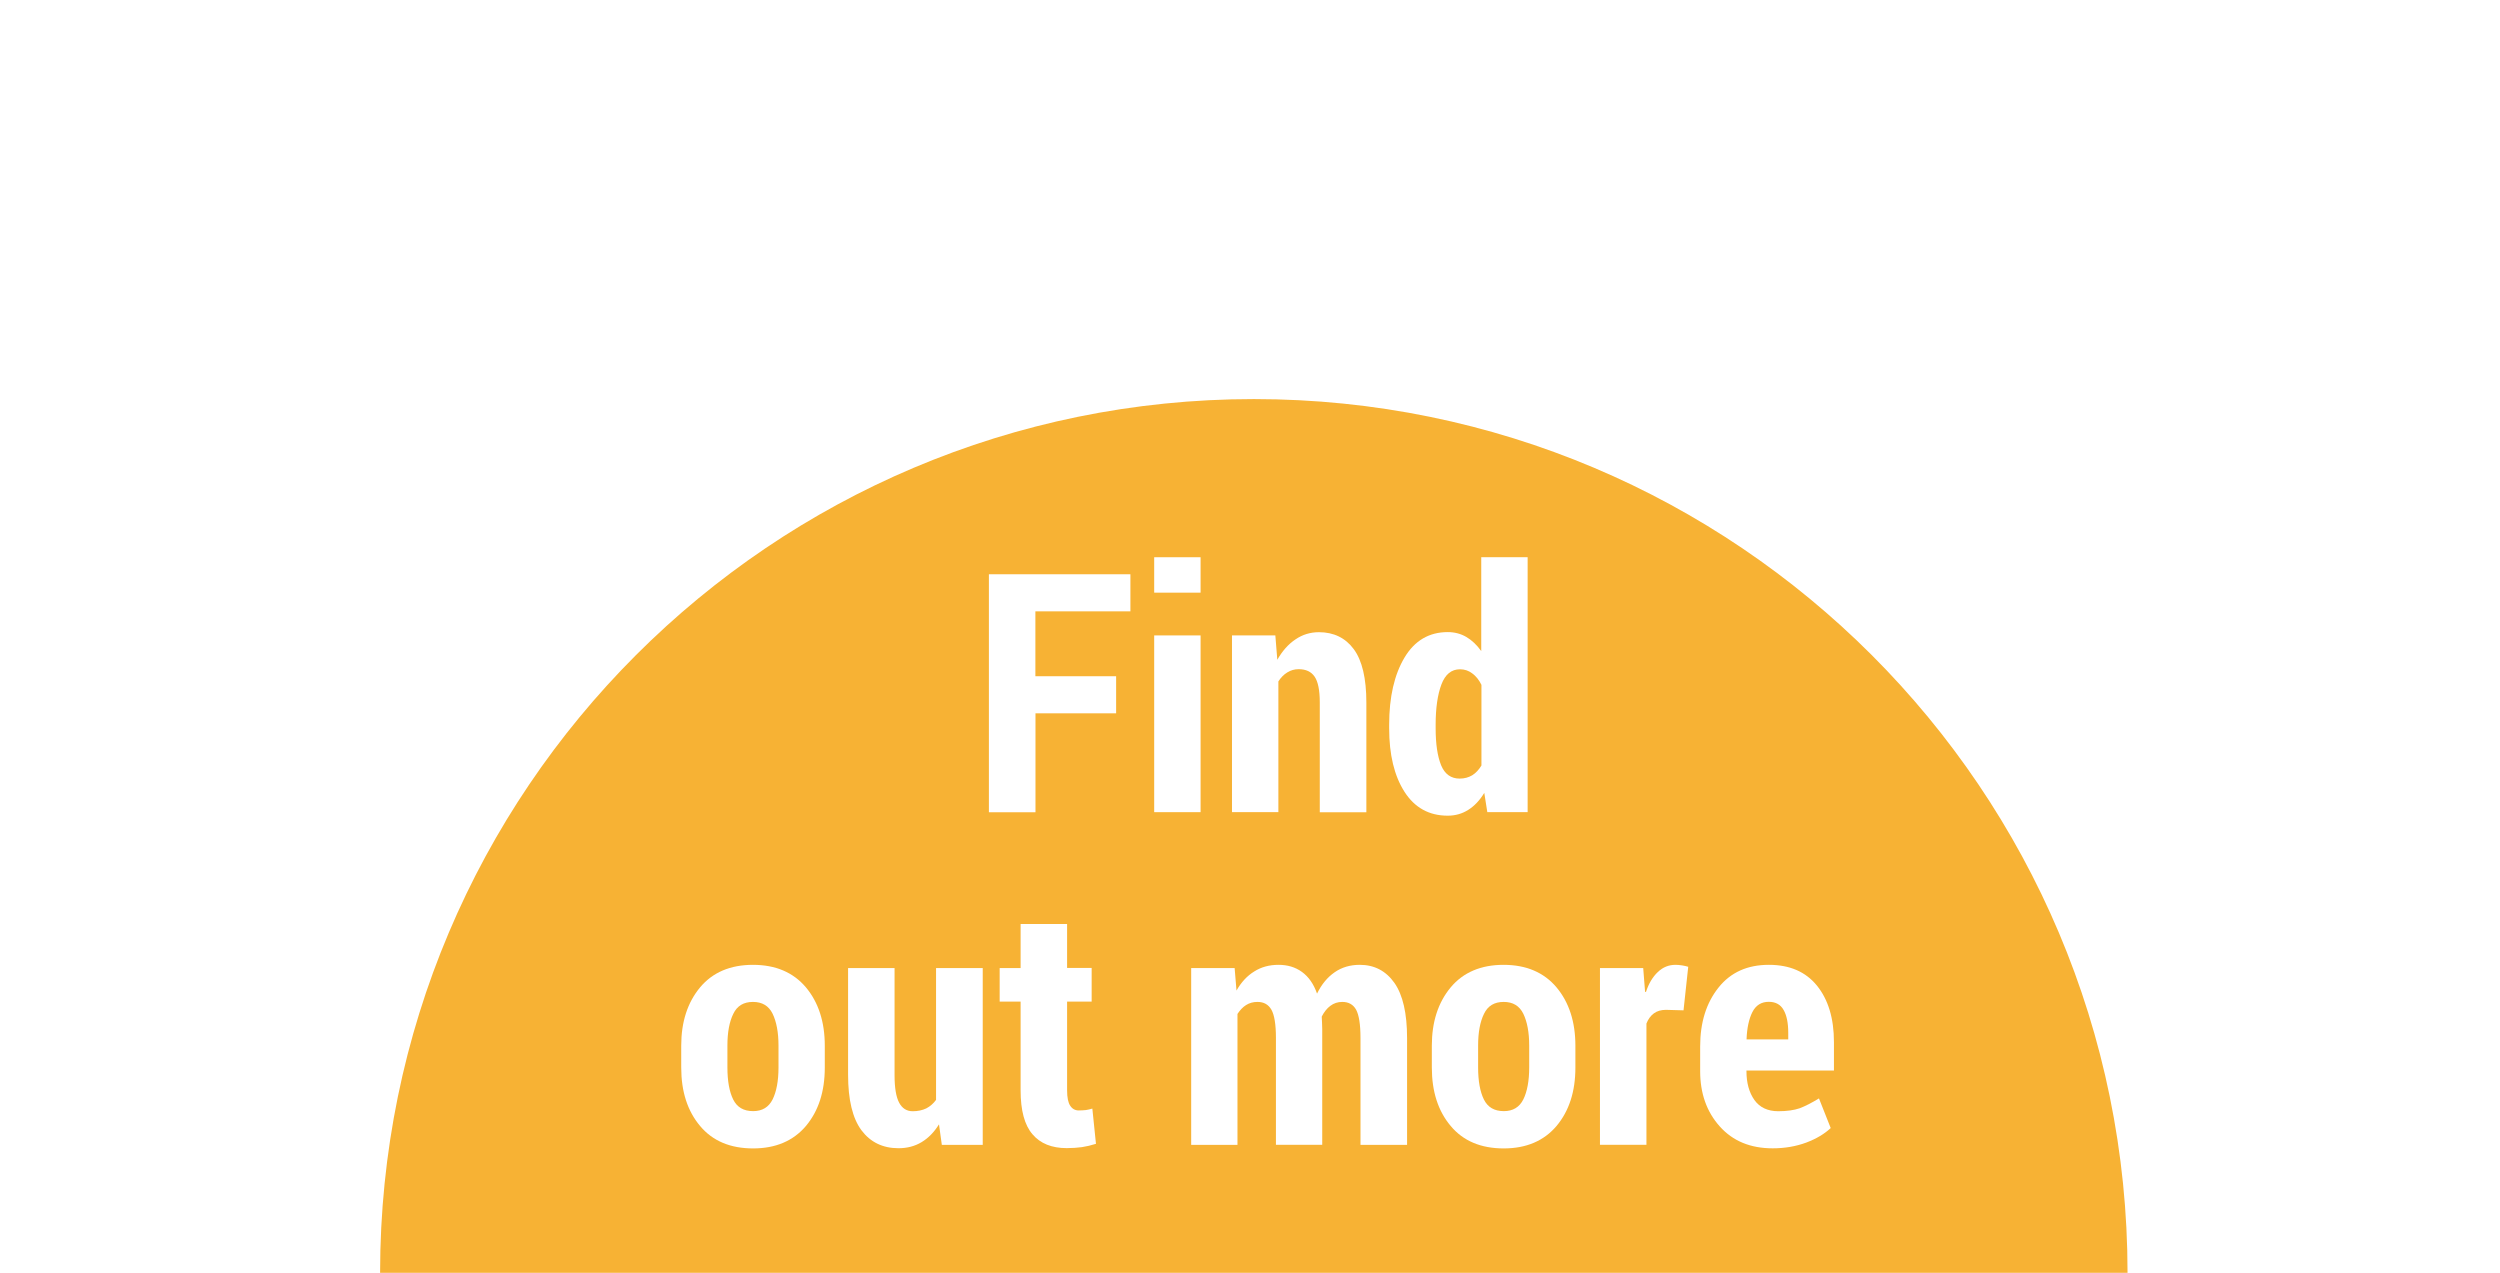 <?xml version="1.0" encoding="utf-8"?>
<!-- Generator: Adobe Illustrator 15.0.2, SVG Export Plug-In . SVG Version: 6.00 Build 0)  -->
<!DOCTYPE svg PUBLIC "-//W3C//DTD SVG 1.1//EN" "http://www.w3.org/Graphics/SVG/1.1/DTD/svg11.dtd">
<svg version="1.1" id="Ebene_1" xmlns="http://www.w3.org/2000/svg" xmlns:xlink="http://www.w3.org/1999/xlink" x="0px" y="0px"
	 width="25.546px" height="13.005px" viewBox="63.496 -3.036 25.546 13.005" enable-background="new 63.496 -3.036 25.546 13.005"
	 xml:space="preserve">
<filter  y="-32%" x="-15%" height="133%" width="150%" filterUnits="objectBoundingBox" id="AI_Shadow_1">
	<feGaussianBlur  stdDeviation="1.3" result="blur" in="SourceAlpha"></feGaussianBlur>
	<feOffset  result="offsetBlurredAlpha" in="blur" dy="0" dx="0"></feOffset>
	<feMerge>
		<feMergeNode  in="offsetBlurredAlpha"></feMergeNode>
		<feMergeNode  in="SourceGraphic"></feMergeNode>
	</feMerge>
</filter>
<g filter="url(#AI_Shadow_1)">
	<path fill="#FFFFFF" d="M85.831,9.917c0-5.228-4.223-9.464-9.433-9.464c-5.213,0-9.436,4.237-9.436,9.464H85.831z"/>
</g>
<path fill="#FFFFFF" d="M86.2,9.973c0-5.51-4.465-9.976-9.974-9.976c-5.511,0-9.976,4.466-9.976,9.976H86.2z"/>
<path fill="#F7B234" d="M85.236,9.97c0-4.93-3.996-8.928-8.927-8.928S67.38,5.04,67.38,9.97H85.236z"/>
<g>
	<path fill="#FFFFFF" d="M74.902,4.253h-0.825v1.011h-0.476V2.832h1.446v0.379h-0.971v0.663h0.825V4.253z"/>
	<path fill="#FFFFFF" d="M75.763,3.02H75.29V2.658h0.474V3.02z M75.763,5.263H75.29V3.457h0.474V5.263z"/>
	<path fill="#FFFFFF" d="M76.528,3.457l0.02,0.249c0.051-0.09,0.112-0.159,0.185-0.208c0.073-0.05,0.153-0.074,0.241-0.074
		c0.15,0,0.27,0.058,0.355,0.173c0.086,0.116,0.129,0.298,0.129,0.547v1.12h-0.476V4.141c0-0.125-0.018-0.212-0.053-0.263
		s-0.089-0.076-0.163-0.076c-0.042,0-0.081,0.011-0.116,0.033c-0.036,0.022-0.066,0.053-0.091,0.092v1.336h-0.474V3.457H76.528z"/>
	<path fill="#FFFFFF" d="M77.691,4.37c0-0.284,0.053-0.513,0.157-0.687s0.252-0.26,0.442-0.26c0.07,0,0.134,0.017,0.19,0.05
		s0.107,0.081,0.152,0.144V2.658h0.474v2.605h-0.412l-0.031-0.197C78.617,5.142,78.562,5.2,78.5,5.239
		c-0.062,0.04-0.133,0.06-0.211,0.06c-0.19,0-0.338-0.082-0.442-0.245c-0.104-0.163-0.156-0.379-0.156-0.648V4.37z M78.166,4.405
		c0,0.162,0.019,0.288,0.056,0.379c0.037,0.09,0.101,0.136,0.189,0.136c0.05,0,0.092-0.012,0.129-0.034
		c0.037-0.023,0.068-0.057,0.094-0.1V3.962c-0.025-0.051-0.057-0.09-0.094-0.117c-0.037-0.028-0.078-0.042-0.125-0.042
		c-0.088,0-0.151,0.052-0.19,0.155c-0.039,0.104-0.059,0.241-0.059,0.412V4.405z"/>
	<path fill="#FFFFFF" d="M70.457,7.649c0-0.242,0.064-0.441,0.193-0.596c0.128-0.153,0.309-0.23,0.54-0.23s0.412,0.077,0.541,0.23
		c0.129,0.154,0.193,0.354,0.193,0.596v0.224c0,0.245-0.064,0.443-0.193,0.597c-0.129,0.152-0.309,0.229-0.539,0.229
		c-0.233,0-0.414-0.076-0.542-0.229c-0.129-0.153-0.193-0.352-0.193-0.597V7.649z M70.929,7.871c0,0.14,0.02,0.249,0.059,0.328
		s0.106,0.119,0.204,0.119c0.093,0,0.159-0.04,0.199-0.12c0.039-0.079,0.06-0.188,0.06-0.327V7.648c0-0.136-0.021-0.244-0.06-0.325
		c-0.04-0.081-0.106-0.121-0.201-0.121s-0.162,0.04-0.201,0.122c-0.04,0.081-0.06,0.189-0.06,0.324V7.871z"/>
	<path fill="#FFFFFF" d="M73.091,8.453c-0.049,0.079-0.108,0.14-0.178,0.182s-0.148,0.062-0.236,0.062
		c-0.161,0-0.287-0.062-0.378-0.183c-0.091-0.122-0.137-0.312-0.137-0.567V6.856h0.475v1.097c0,0.128,0.016,0.221,0.047,0.279
		c0.031,0.058,0.077,0.087,0.139,0.087c0.052,0,0.098-0.01,0.138-0.029C73,8.27,73.034,8.24,73.061,8.203V6.856h0.477v1.807H73.12
		L73.091,8.453z"/>
	<path fill="#FFFFFF" d="M74.4,6.406v0.449h0.251v0.344H74.4v0.907c0,0.073,0.011,0.126,0.032,0.157
		c0.021,0.032,0.05,0.048,0.087,0.048c0.028,0,0.053-0.002,0.073-0.004c0.02-0.003,0.042-0.008,0.066-0.015l0.037,0.36
		c-0.05,0.016-0.098,0.027-0.144,0.034c-0.046,0.006-0.098,0.01-0.155,0.01c-0.152,0-0.27-0.047-0.35-0.142
		c-0.081-0.094-0.121-0.243-0.121-0.448V7.199h-0.214V6.856h0.214V6.406H74.4z"/>
	<path fill="#FFFFFF" d="M76.112,6.856l0.019,0.23c0.048-0.085,0.108-0.15,0.181-0.195c0.072-0.046,0.155-0.068,0.248-0.068
		c0.092,0,0.171,0.023,0.239,0.072s0.12,0.122,0.155,0.222C77,7.023,77.06,6.95,77.134,6.899c0.073-0.051,0.159-0.076,0.257-0.076
		c0.149,0,0.267,0.062,0.354,0.185c0.086,0.123,0.129,0.311,0.129,0.563v1.092h-0.476V7.569c0-0.139-0.016-0.235-0.045-0.288
		c-0.03-0.053-0.077-0.079-0.141-0.079c-0.046,0-0.086,0.013-0.122,0.04c-0.035,0.026-0.064,0.063-0.088,0.11
		c0.001,0.021,0.002,0.042,0.003,0.062s0.002,0.042,0.002,0.064v1.184h-0.473V7.569c0-0.138-0.016-0.233-0.046-0.287
		c-0.031-0.054-0.078-0.08-0.143-0.08c-0.044,0-0.083,0.011-0.116,0.032c-0.034,0.021-0.063,0.053-0.088,0.091v1.338h-0.473V6.856
		H76.112z"/>
	<path fill="#FFFFFF" d="M78.127,7.649c0-0.242,0.064-0.441,0.193-0.596c0.128-0.153,0.309-0.23,0.54-0.23s0.412,0.077,0.541,0.23
		c0.129,0.154,0.193,0.354,0.193,0.596v0.224c0,0.245-0.064,0.443-0.193,0.597c-0.129,0.152-0.309,0.229-0.539,0.229
		c-0.233,0-0.414-0.076-0.542-0.229c-0.129-0.153-0.193-0.352-0.193-0.597V7.649z M78.6,7.871c0,0.14,0.02,0.249,0.059,0.328
		s0.106,0.119,0.204,0.119c0.093,0,0.159-0.04,0.199-0.12c0.039-0.079,0.06-0.188,0.06-0.327V7.648c0-0.136-0.021-0.244-0.06-0.325
		c-0.04-0.081-0.106-0.121-0.201-0.121s-0.162,0.04-0.201,0.122c-0.04,0.081-0.06,0.189-0.06,0.324V7.871z"/>
	<path fill="#FFFFFF" d="M80.699,7.288L80.52,7.283c-0.05,0-0.092,0.012-0.124,0.036c-0.033,0.024-0.059,0.06-0.076,0.104v1.239
		h-0.475V6.856h0.442l0.019,0.242l0.009,0.003c0.028-0.087,0.069-0.155,0.121-0.204c0.052-0.05,0.112-0.074,0.181-0.074
		c0.021,0,0.044,0.002,0.068,0.006c0.023,0.004,0.044,0.008,0.062,0.014L80.699,7.288z"/>
	<path fill="#FFFFFF" d="M81.61,8.698c-0.227,0-0.407-0.074-0.541-0.224s-0.2-0.338-0.2-0.564V7.656c0-0.244,0.062-0.443,0.187-0.6
		s0.296-0.233,0.515-0.233c0.212,0,0.375,0.07,0.491,0.212c0.115,0.142,0.174,0.334,0.174,0.577v0.291h-0.894v0.007
		c0,0.119,0.027,0.217,0.081,0.294c0.054,0.076,0.136,0.115,0.244,0.115c0.09,0,0.162-0.011,0.218-0.03
		c0.056-0.021,0.121-0.054,0.198-0.101l0.12,0.303C82.14,8.55,82.057,8.6,81.954,8.639C81.849,8.678,81.735,8.698,81.61,8.698z
		 M81.57,7.201c-0.075,0-0.131,0.034-0.167,0.104c-0.035,0.069-0.056,0.163-0.06,0.28h0.426V7.518c0-0.101-0.016-0.179-0.047-0.233
		C81.691,7.229,81.64,7.201,81.57,7.201z"/>
</g>
</svg>

